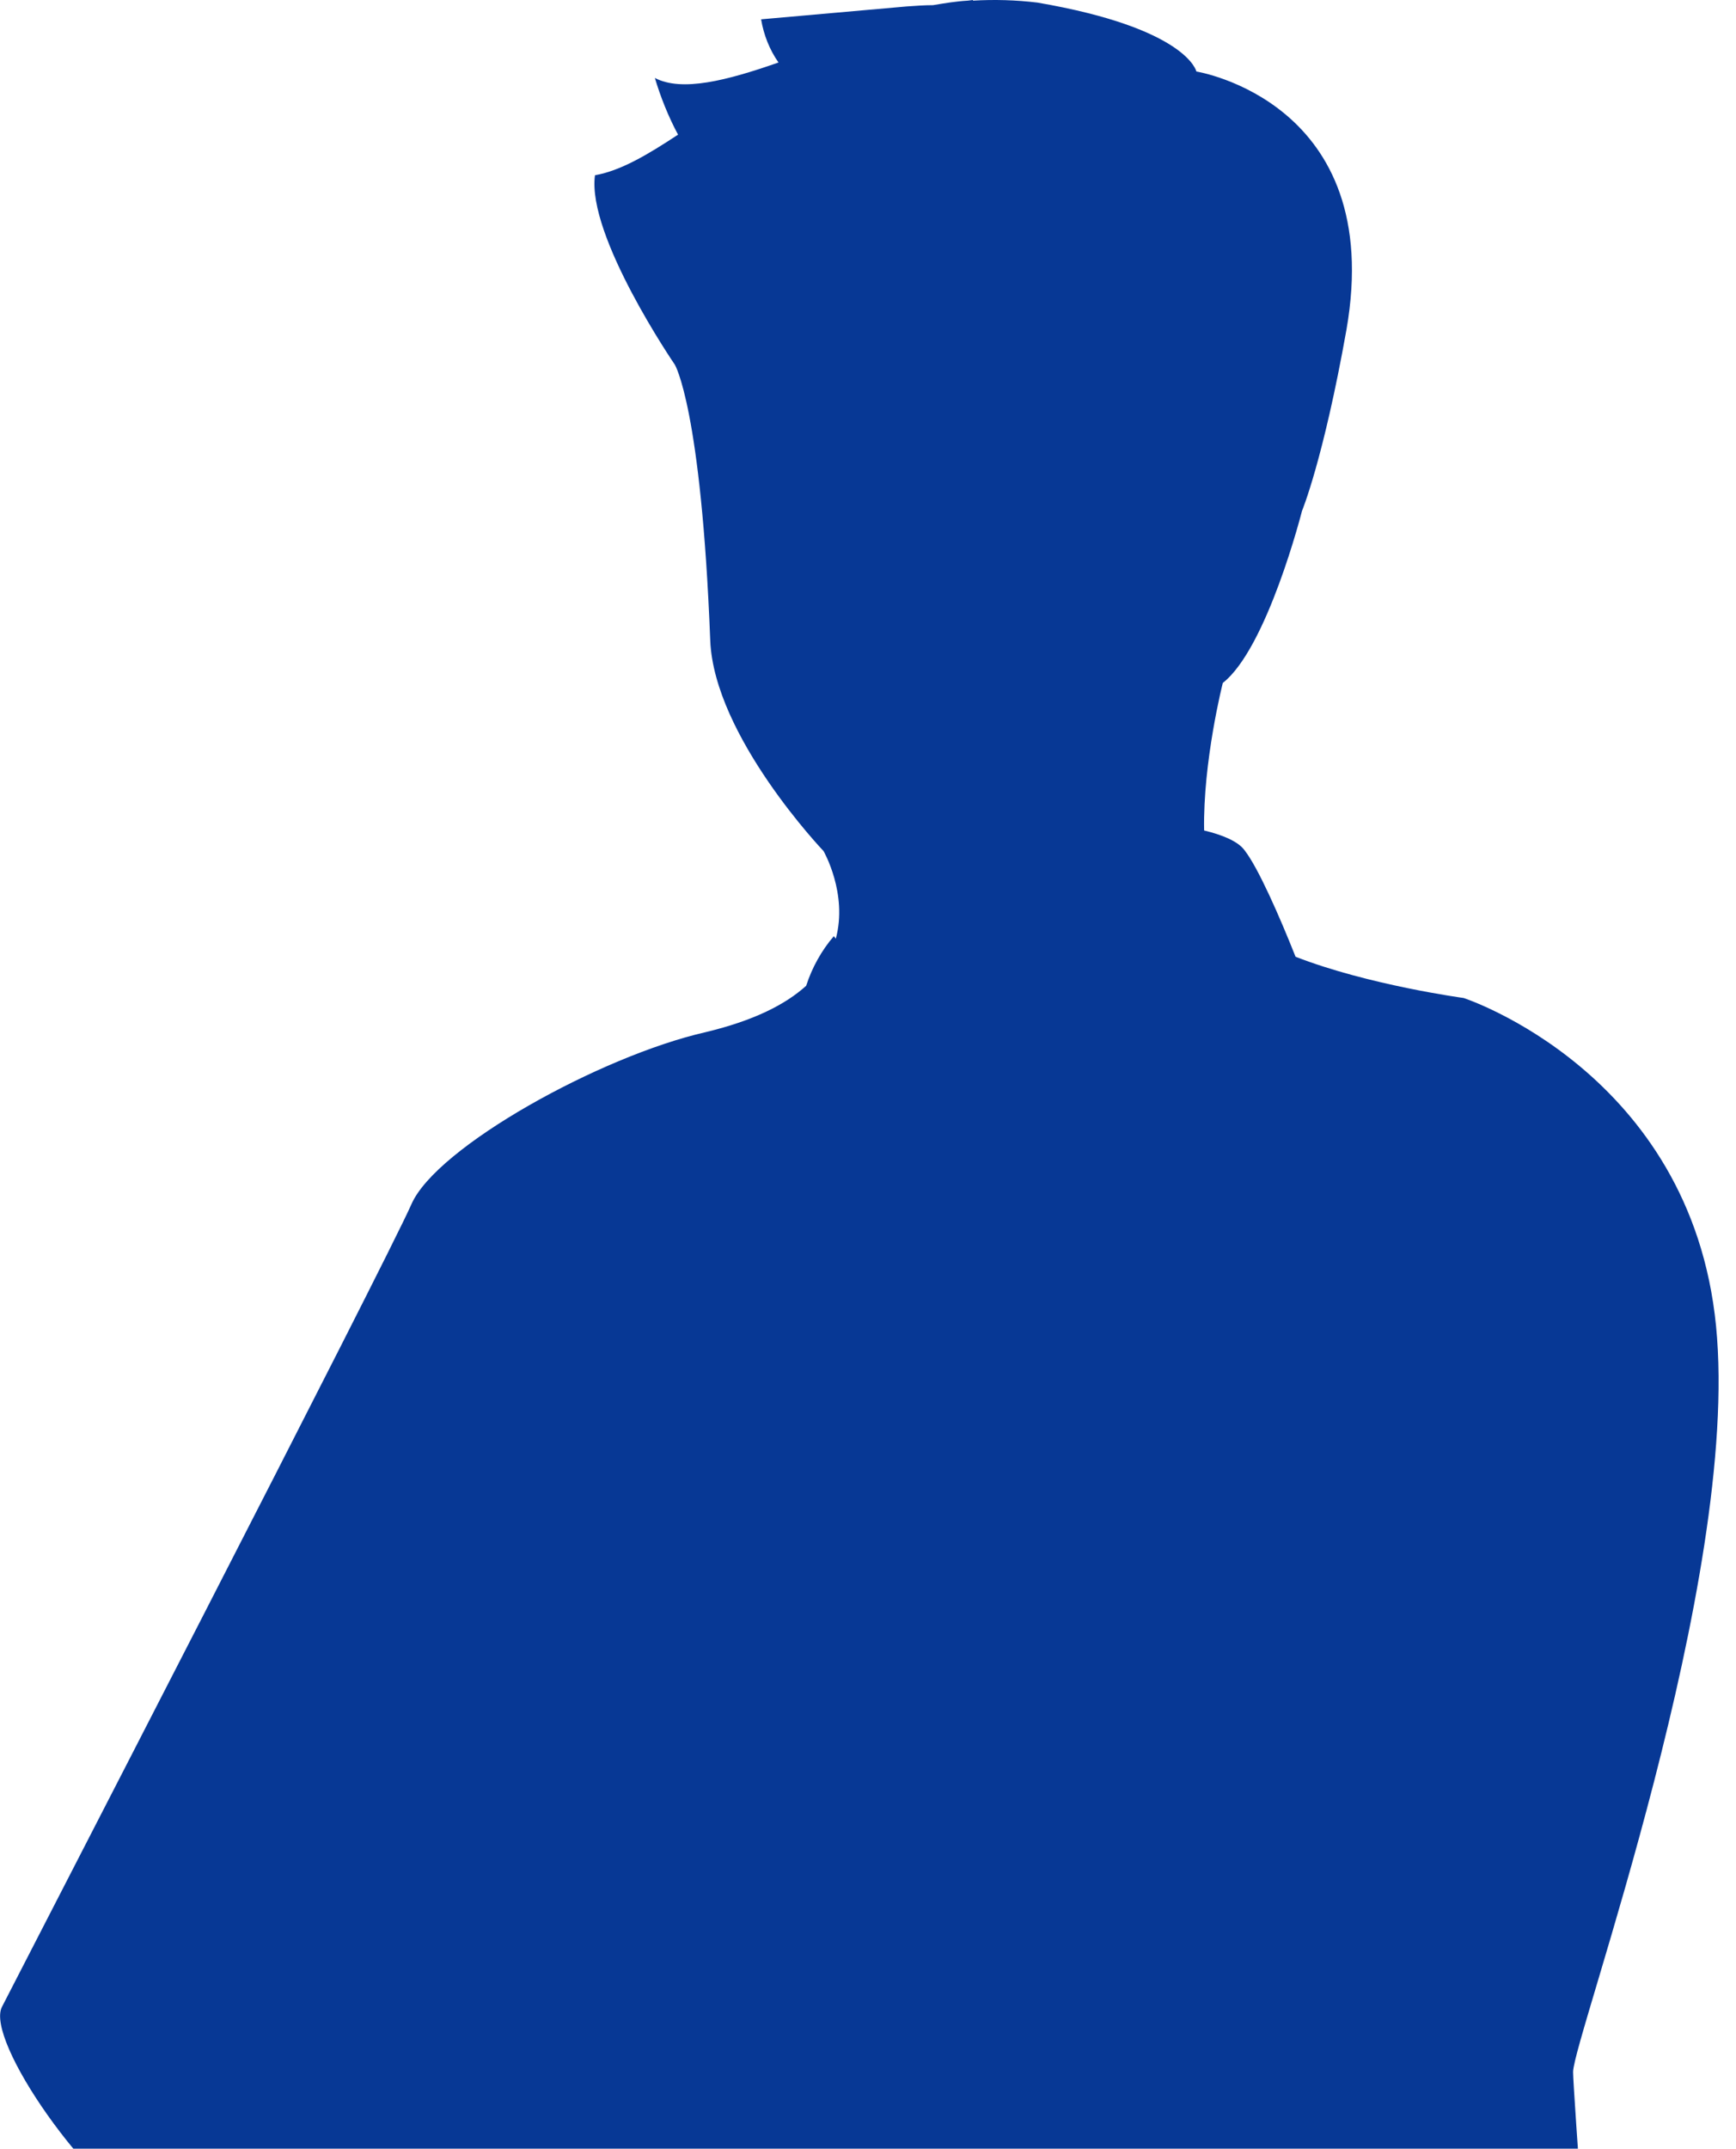 <svg xmlns="http://www.w3.org/2000/svg" xmlns:xlink="http://www.w3.org/1999/xlink" viewBox="0 0 269.6 333.5"><defs><path id="a" d="M-156.6-34.5h602.7v368h-602.7z"/></defs><clipPath id="b"><use xlink:href="#a" overflow="visible"/></clipPath><g clip-path="url(#b)"><path d="M262.7 884.2c17-101.8-2.6-175.7-3.9-180.8S239.2 588.9 245.7 552s3.9-66.2 3.9-66.2l6.5-2.5s-11.8-156.6-11.8-161.7 26.1-76.4 22.2-115.8-39.2-50.9-39.2-50.9-14.8-2-26.1-6.4c-2.5-6.3-5.8-13.8-7.9-16.5-1-1.4-3.4-2.4-6.3-3.1-.2-10.7 2.9-22.9 2.9-22.9 6.9-5.4 12.3-26.7 12.3-26.7s3.3-7.9 6.9-28.1c6.2-35.4-23.3-40.1-23.3-40.1S184.4 4.4 161.1.4c-3.3-.4-6.7-.5-10-.3V0l-.8.1c-1.8.1-3.6.4-5.4.7-1.3 0-2.7.1-4.1.2l-22.6 2c.4 2.4 1.3 4.7 2.7 6.7-8 2.8-15 4.6-19.2 2.4.9 3 2.1 6 3.6 8.8-4.7 3.1-8.9 5.6-12.9 6.3-1.3 9.4 12.4 29.4 12.4 29.4s4.1 6.7 5.5 42.8c.6 14.9 17.6 32.7 17.6 32.7s3.8 6.6 1.9 13.6l-.3-.4c-1.9 2.2-3.4 4.9-4.3 7.7-3.2 2.9-8.1 5.4-15.6 7.2-16.3 3.7-41.8 17.8-45.7 26.7S2.9 306.4.3 311.5s13.1 28 24.8 34.4 45-7.6 45-7.6l-15 146.2 11.8 7.6c1.3 16.5 17 175.7 27.4 198.6 10.4 22.9 17 143.8 20.9 157.8 1.7 1 3.6 1.8 5.5 2.5-.1 4.7-.9 9.6-2.9 12.1 0 0-2.6 0-6.5 4.5S84.5 891.9 71.4 895s-14.4 7.6-19.6 7-7.2 10.2-7.2 10.2c-1.6 1.3-2.8 3.1-3.3 5.1-.6 3.2-1.3 6.4-1.3 6.4s16.3 11.5 41.1 6.4 47-14 62-14c8.7.1 17.4-1.7 25.5-5.1 0 0 2-12.7-.7-15.9 1.3-7 0-24.8-2-27.4-1.8-2.1-3.7-4-5.9-5.7 0 0-.4-7-.7-13.9 2.5-1.1 4-2 4-2 6.5-36.9-1.3-127.3-1.3-127.3s-1.3-24.2-5.2-35.6 4-114.6 4-114.6l41.8 149s0 14 2.6 19.1 3.9 132.4 5.2 143.8c2.4 1.4 4.9 2.6 7.5 3.6 0 4.1-.3 7.4-1 8.5-2.6 3.8-5.2.7-7.2 5.7s-14.4 31.2-25.5 37.5-22.9 17.2-21.5 28c-2 4.5-1.3 10.8-1.3 10.8s32.6 15.3 57.5 3.8 27.4-24.8 30.7-28l3.3-3.2 7.2-3.8s4.6-16.5 1.3-18.5 0-20.4-3.9-25.5-3.3-1.9-3.9-5.1c-.1-2.5 0-5 .3-7.5 3-.5 6-1.4 8.8-2.6z" fill="#073895"/></g></svg>